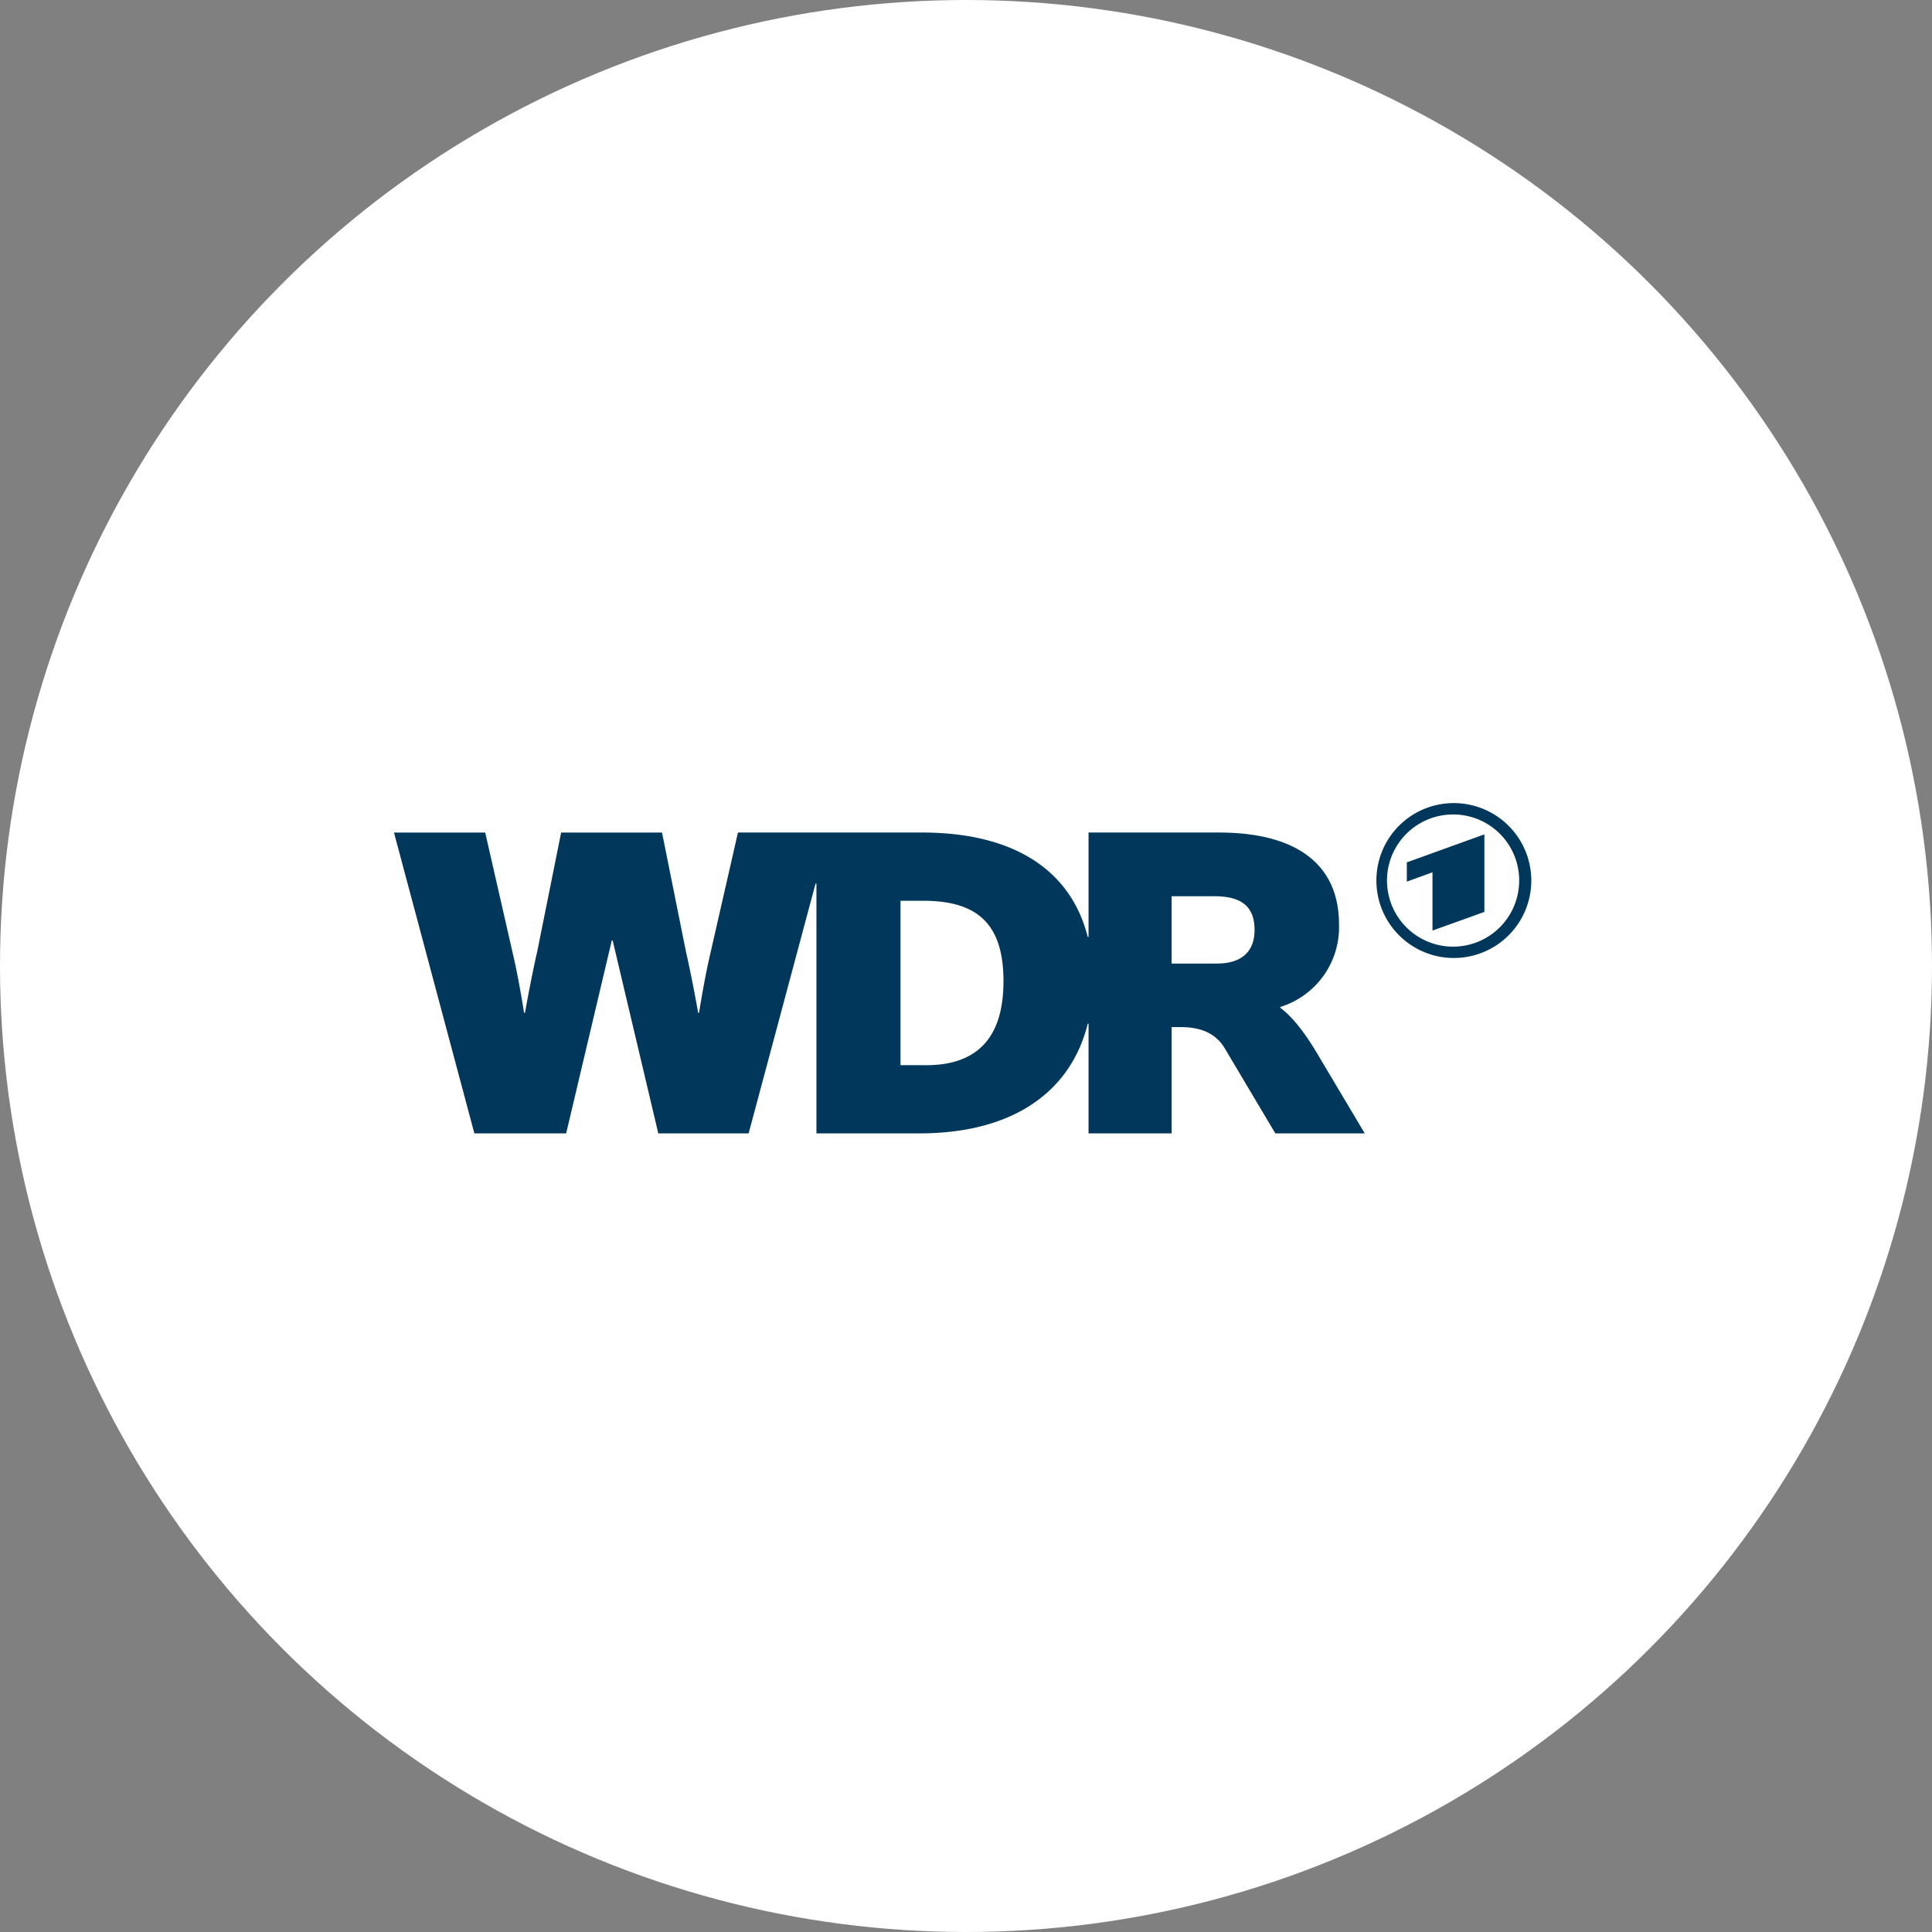 <?xml version="1.0" encoding="UTF-8"?> <svg xmlns="http://www.w3.org/2000/svg" width="255" height="255"><rect width="100%" height="100%" fill="#808080" stroke="none"/><g transform="translate(-156 -3948)"><circle cx="127.5" cy="127.5" r="127.5" data-name="Ellipse 24" style="fill:#fff" transform="translate(156 3948)"></circle><g data-name="Group 1719"><path d="M0 0h215v76H0z" data-name="Rectangle 88" style="fill:none" transform="translate(175 4038)"></path><path d="M91.675 41.029h10.967V27h.838c1.249 0 4.4-.07 6.11 2.7l6.738 11.328h11.8l-6.14-10.313c-2.028-3.457-3.7-5.309-5.008-6.261v-.114a11 11 0 0 0 7.749-10.92c0-7.984-5.721-12.1-15.854-12.1h-17.2V15.1h-.11c-2.083-8.315-9.1-13.782-21.909-13.782H45.4l-3.7 16.218c-.775 3.34-1.433 7.576-1.433 7.576h-.118s-.834-4.71-1.609-8.054L35.379 1.322H22.064L18.9 17.059c-.775 3.344-1.609 8.054-1.609 8.054h-.121s-.654-4.236-1.429-7.576l-3.7-16.214H0l10.611 39.706h12.114l6.022-25.459h.118l6.022 25.459H46.81L55.642 8.06h.118v32.969H69.3c12.992 0 20.16-5.96 22.269-14.48h.106zm-21.483-9h-3.336v-21.7h3.039c7.275 0 10.552 3.219 10.552 10.615 0 7.271-3.277 11.089-10.255 11.089m38.447-13.418h-6V9.729h5.636c3.759 0 5.309 1.488 5.309 4.468 0 2.745-1.609 4.413-4.949 4.413" style="fill:#00375a" transform="translate(208 4056.564)"></path><path d="M58.366 14.362V4.126L48.13 7.822v2.543l3.388-1.231v7.69zM54.281 0a10.222 10.222 0 1 1-10.167 10.222A10.2 10.2 0 0 1 54.281 0m0 1.5a8.723 8.723 0 1 0 8.678 8.723A8.7 8.7 0 0 0 54.281 1.5" style="fill:#00375a" transform="translate(293.553 4054)"></path></g></g></svg> 